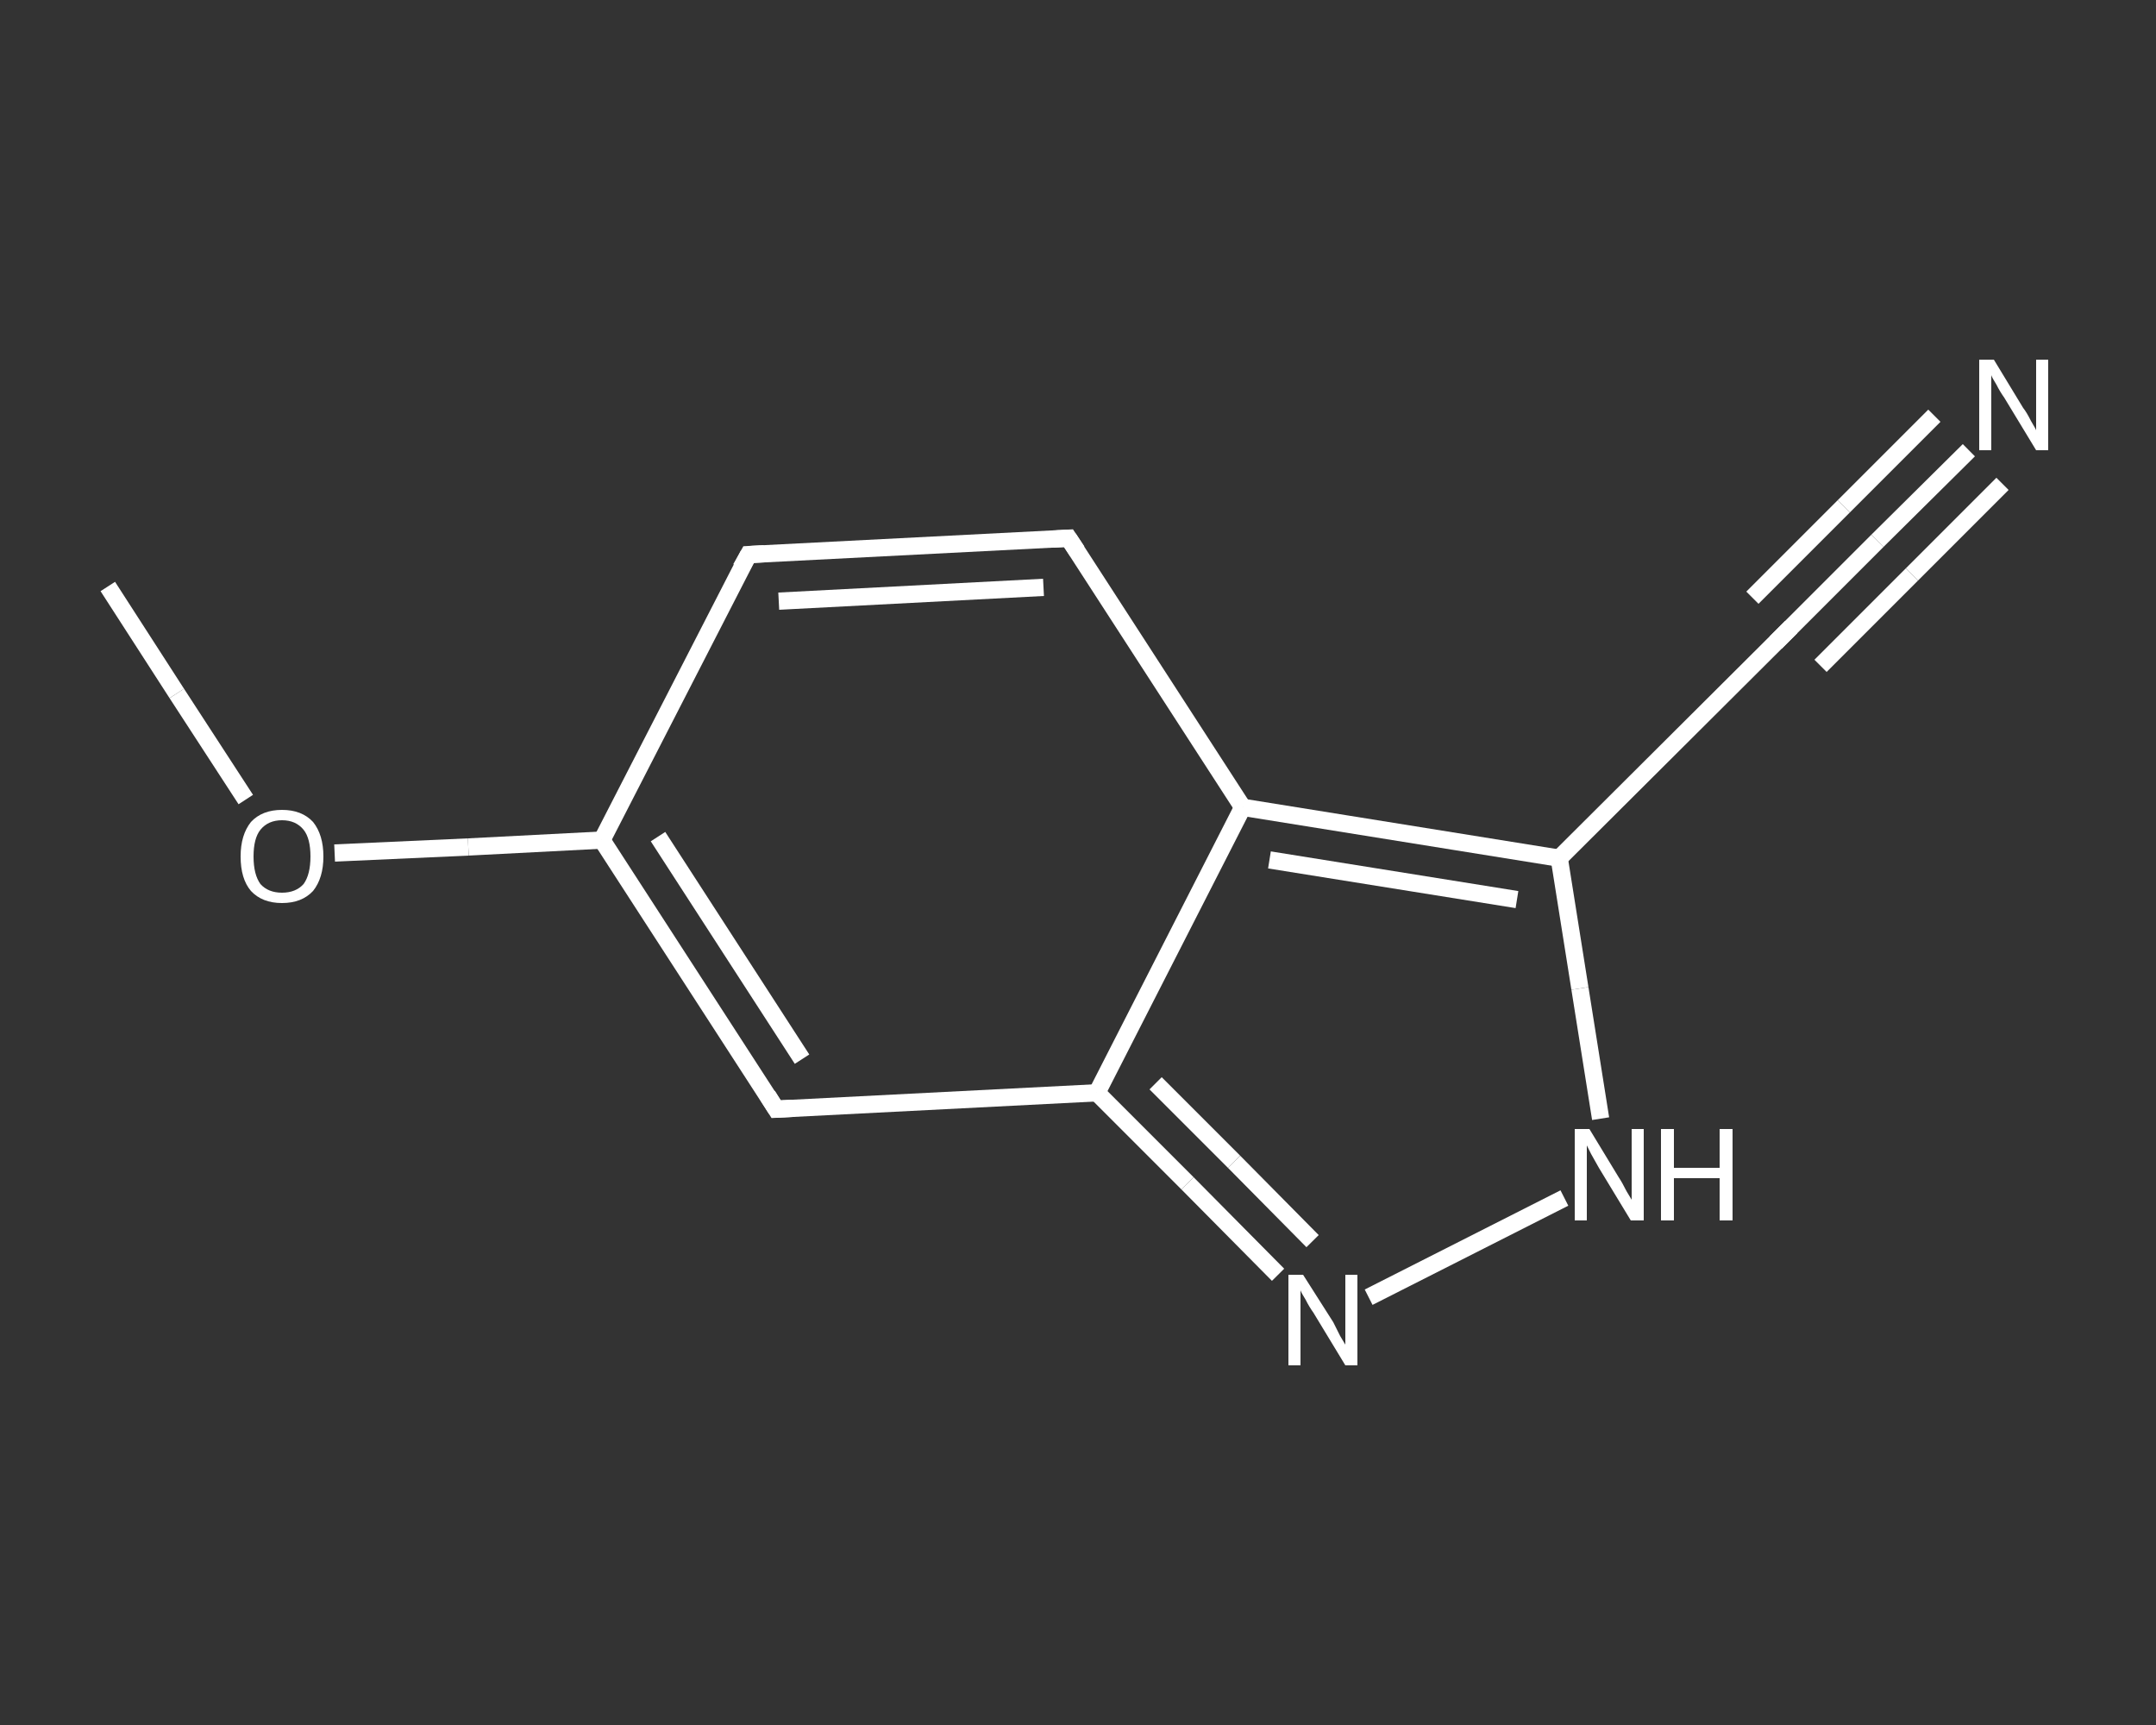 <?xml version='1.0' encoding='iso-8859-1'?>
<svg version='1.1' baseProfile='full'
              xmlns='http://www.w3.org/2000/svg'
                      xmlns:rdkit='http://www.rdkit.org/xml'
                      xmlns:xlink='http://www.w3.org/1999/xlink'
                  xml:space='preserve'
width='250px' height='200px' viewBox='0 0 250 200'>
<rect x="0" y="0" width="250" height="200" fill="#333333" stroke="none"/>
<!-- END OF HEADER -->
<rect style='opacity:1.0;fill:transparent;stroke:none' width='250.0' height='200.0' x='0.0' y='0.0'> </rect>
<path class='bond-0 atom-0 atom-1' d='M 12.5,68.0 L 20.5,80.4' style='fill:none;fill-rule:evenodd;stroke:#FFFFFF;stroke-width:2.0px;stroke-linecap:butt;stroke-linejoin:miter;stroke-opacity:1' />
<path class='bond-0 atom-0 atom-1' d='M 20.5,80.4 L 28.5,92.7' style='fill:none;fill-rule:evenodd;stroke:#FFFFFF;stroke-width:2.0px;stroke-linecap:butt;stroke-linejoin:miter;stroke-opacity:1' />
<path class='bond-1 atom-1 atom-2' d='M 38.8,98.9 L 54.3,98.2' style='fill:none;fill-rule:evenodd;stroke:#FFFFFF;stroke-width:2.0px;stroke-linecap:butt;stroke-linejoin:miter;stroke-opacity:1' />
<path class='bond-1 atom-1 atom-2' d='M 54.3,98.2 L 69.8,97.4' style='fill:none;fill-rule:evenodd;stroke:#FFFFFF;stroke-width:2.0px;stroke-linecap:butt;stroke-linejoin:miter;stroke-opacity:1' />
<path class='bond-2 atom-2 atom-3' d='M 69.8,97.4 L 86.8,64.3' style='fill:none;fill-rule:evenodd;stroke:#FFFFFF;stroke-width:2.0px;stroke-linecap:butt;stroke-linejoin:miter;stroke-opacity:1' />
<path class='bond-3 atom-3 atom-4' d='M 86.8,64.3 L 123.9,62.4' style='fill:none;fill-rule:evenodd;stroke:#FFFFFF;stroke-width:2.0px;stroke-linecap:butt;stroke-linejoin:miter;stroke-opacity:1' />
<path class='bond-3 atom-3 atom-4' d='M 90.3,69.7 L 121.0,68.1' style='fill:none;fill-rule:evenodd;stroke:#FFFFFF;stroke-width:2.0px;stroke-linecap:butt;stroke-linejoin:miter;stroke-opacity:1' />
<path class='bond-4 atom-4 atom-5' d='M 123.9,62.4 L 144.1,93.6' style='fill:none;fill-rule:evenodd;stroke:#FFFFFF;stroke-width:2.0px;stroke-linecap:butt;stroke-linejoin:miter;stroke-opacity:1' />
<path class='bond-5 atom-5 atom-6' d='M 144.1,93.6 L 180.8,99.5' style='fill:none;fill-rule:evenodd;stroke:#FFFFFF;stroke-width:2.0px;stroke-linecap:butt;stroke-linejoin:miter;stroke-opacity:1' />
<path class='bond-5 atom-5 atom-6' d='M 147.2,99.7 L 175.9,104.3' style='fill:none;fill-rule:evenodd;stroke:#FFFFFF;stroke-width:2.0px;stroke-linecap:butt;stroke-linejoin:miter;stroke-opacity:1' />
<path class='bond-6 atom-6 atom-7' d='M 180.8,99.5 L 207.2,73.2' style='fill:none;fill-rule:evenodd;stroke:#FFFFFF;stroke-width:2.0px;stroke-linecap:butt;stroke-linejoin:miter;stroke-opacity:1' />
<path class='bond-7 atom-7 atom-8' d='M 207.2,73.2 L 217.7,62.7' style='fill:none;fill-rule:evenodd;stroke:#FFFFFF;stroke-width:2.0px;stroke-linecap:butt;stroke-linejoin:miter;stroke-opacity:1' />
<path class='bond-7 atom-7 atom-8' d='M 217.7,62.7 L 228.3,52.2' style='fill:none;fill-rule:evenodd;stroke:#FFFFFF;stroke-width:2.0px;stroke-linecap:butt;stroke-linejoin:miter;stroke-opacity:1' />
<path class='bond-7 atom-7 atom-8' d='M 203.2,69.3 L 213.8,58.7' style='fill:none;fill-rule:evenodd;stroke:#FFFFFF;stroke-width:2.0px;stroke-linecap:butt;stroke-linejoin:miter;stroke-opacity:1' />
<path class='bond-7 atom-7 atom-8' d='M 213.8,58.7 L 224.3,48.2' style='fill:none;fill-rule:evenodd;stroke:#FFFFFF;stroke-width:2.0px;stroke-linecap:butt;stroke-linejoin:miter;stroke-opacity:1' />
<path class='bond-7 atom-7 atom-8' d='M 211.1,77.2 L 221.7,66.6' style='fill:none;fill-rule:evenodd;stroke:#FFFFFF;stroke-width:2.0px;stroke-linecap:butt;stroke-linejoin:miter;stroke-opacity:1' />
<path class='bond-7 atom-7 atom-8' d='M 221.7,66.6 L 232.2,56.1' style='fill:none;fill-rule:evenodd;stroke:#FFFFFF;stroke-width:2.0px;stroke-linecap:butt;stroke-linejoin:miter;stroke-opacity:1' />
<path class='bond-8 atom-6 atom-9' d='M 180.8,99.5 L 183.2,114.6' style='fill:none;fill-rule:evenodd;stroke:#FFFFFF;stroke-width:2.0px;stroke-linecap:butt;stroke-linejoin:miter;stroke-opacity:1' />
<path class='bond-8 atom-6 atom-9' d='M 183.2,114.6 L 185.6,129.7' style='fill:none;fill-rule:evenodd;stroke:#FFFFFF;stroke-width:2.0px;stroke-linecap:butt;stroke-linejoin:miter;stroke-opacity:1' />
<path class='bond-9 atom-9 atom-10' d='M 181.4,138.9 L 158.7,150.4' style='fill:none;fill-rule:evenodd;stroke:#FFFFFF;stroke-width:2.0px;stroke-linecap:butt;stroke-linejoin:miter;stroke-opacity:1' />
<path class='bond-10 atom-10 atom-11' d='M 148.2,147.8 L 137.7,137.2' style='fill:none;fill-rule:evenodd;stroke:#FFFFFF;stroke-width:2.0px;stroke-linecap:butt;stroke-linejoin:miter;stroke-opacity:1' />
<path class='bond-10 atom-10 atom-11' d='M 137.7,137.2 L 127.2,126.7' style='fill:none;fill-rule:evenodd;stroke:#FFFFFF;stroke-width:2.0px;stroke-linecap:butt;stroke-linejoin:miter;stroke-opacity:1' />
<path class='bond-10 atom-10 atom-11' d='M 152.2,143.9 L 143.1,134.7' style='fill:none;fill-rule:evenodd;stroke:#FFFFFF;stroke-width:2.0px;stroke-linecap:butt;stroke-linejoin:miter;stroke-opacity:1' />
<path class='bond-10 atom-10 atom-11' d='M 143.1,134.7 L 134.0,125.6' style='fill:none;fill-rule:evenodd;stroke:#FFFFFF;stroke-width:2.0px;stroke-linecap:butt;stroke-linejoin:miter;stroke-opacity:1' />
<path class='bond-11 atom-11 atom-12' d='M 127.2,126.7 L 90.0,128.6' style='fill:none;fill-rule:evenodd;stroke:#FFFFFF;stroke-width:2.0px;stroke-linecap:butt;stroke-linejoin:miter;stroke-opacity:1' />
<path class='bond-12 atom-12 atom-2' d='M 90.0,128.6 L 69.8,97.4' style='fill:none;fill-rule:evenodd;stroke:#FFFFFF;stroke-width:2.0px;stroke-linecap:butt;stroke-linejoin:miter;stroke-opacity:1' />
<path class='bond-12 atom-12 atom-2' d='M 93.0,122.8 L 76.3,97.0' style='fill:none;fill-rule:evenodd;stroke:#FFFFFF;stroke-width:2.0px;stroke-linecap:butt;stroke-linejoin:miter;stroke-opacity:1' />
<path class='bond-13 atom-11 atom-5' d='M 127.2,126.7 L 144.1,93.6' style='fill:none;fill-rule:evenodd;stroke:#FFFFFF;stroke-width:2.0px;stroke-linecap:butt;stroke-linejoin:miter;stroke-opacity:1' />
<path d='M 85.9,65.9 L 86.8,64.3 L 88.6,64.2' style='fill:none;stroke:#FFFFFF;stroke-width:2.0px;stroke-linecap:butt;stroke-linejoin:miter;stroke-opacity:1;' />
<path d='M 122.1,62.5 L 123.9,62.4 L 124.9,63.9' style='fill:none;stroke:#FFFFFF;stroke-width:2.0px;stroke-linecap:butt;stroke-linejoin:miter;stroke-opacity:1;' />
<path d='M 205.9,74.5 L 207.2,73.2 L 207.7,72.7' style='fill:none;stroke:#FFFFFF;stroke-width:2.0px;stroke-linecap:butt;stroke-linejoin:miter;stroke-opacity:1;' />
<path d='M 91.9,128.5 L 90.0,128.6 L 89.0,127.0' style='fill:none;stroke:#FFFFFF;stroke-width:2.0px;stroke-linecap:butt;stroke-linejoin:miter;stroke-opacity:1;' />
<path class='atom-1' d='M 27.9 99.3
Q 27.9 96.8, 29.1 95.3
Q 30.4 93.9, 32.7 93.9
Q 35.0 93.9, 36.3 95.3
Q 37.5 96.8, 37.5 99.3
Q 37.5 101.8, 36.3 103.3
Q 35.0 104.7, 32.7 104.7
Q 30.4 104.7, 29.1 103.3
Q 27.9 101.9, 27.9 99.3
M 32.7 103.5
Q 34.3 103.5, 35.2 102.5
Q 36.0 101.4, 36.0 99.3
Q 36.0 97.2, 35.2 96.2
Q 34.3 95.1, 32.7 95.1
Q 31.1 95.1, 30.2 96.2
Q 29.4 97.2, 29.4 99.3
Q 29.4 101.4, 30.2 102.5
Q 31.1 103.5, 32.7 103.5
' fill='#FFFFFF'/>
<path class='atom-8' d='M 231.2 41.7
L 234.6 47.3
Q 235.0 47.8, 235.5 48.8
Q 236.1 49.8, 236.1 49.9
L 236.1 41.7
L 237.5 41.7
L 237.5 52.2
L 236.1 52.2
L 232.4 46.1
Q 231.9 45.4, 231.5 44.6
Q 231.0 43.8, 230.9 43.5
L 230.9 52.2
L 229.5 52.2
L 229.5 41.7
L 231.2 41.7
' fill='#FFFFFF'/>
<path class='atom-9' d='M 184.3 130.9
L 187.7 136.5
Q 188.1 137.1, 188.6 138.1
Q 189.2 139.1, 189.2 139.1
L 189.2 130.9
L 190.6 130.9
L 190.6 141.5
L 189.1 141.5
L 185.4 135.4
Q 185.0 134.7, 184.5 133.8
Q 184.1 133.0, 184.0 132.8
L 184.0 141.5
L 182.6 141.5
L 182.6 130.9
L 184.3 130.9
' fill='#FFFFFF'/>
<path class='atom-9' d='M 192.6 130.9
L 194.1 130.9
L 194.1 135.4
L 199.4 135.4
L 199.4 130.9
L 200.9 130.9
L 200.9 141.5
L 199.4 141.5
L 199.4 136.6
L 194.1 136.6
L 194.1 141.5
L 192.6 141.5
L 192.6 130.9
' fill='#FFFFFF'/>
<path class='atom-10' d='M 151.1 147.8
L 154.6 153.3
Q 154.9 153.9, 155.4 154.9
Q 156.0 155.9, 156.0 155.9
L 156.0 147.8
L 157.4 147.8
L 157.4 158.3
L 156.0 158.3
L 152.3 152.2
Q 151.8 151.5, 151.4 150.7
Q 150.9 149.9, 150.8 149.6
L 150.8 158.3
L 149.4 158.3
L 149.4 147.8
L 151.1 147.8
' fill='#FFFFFF'/>
</svg>
